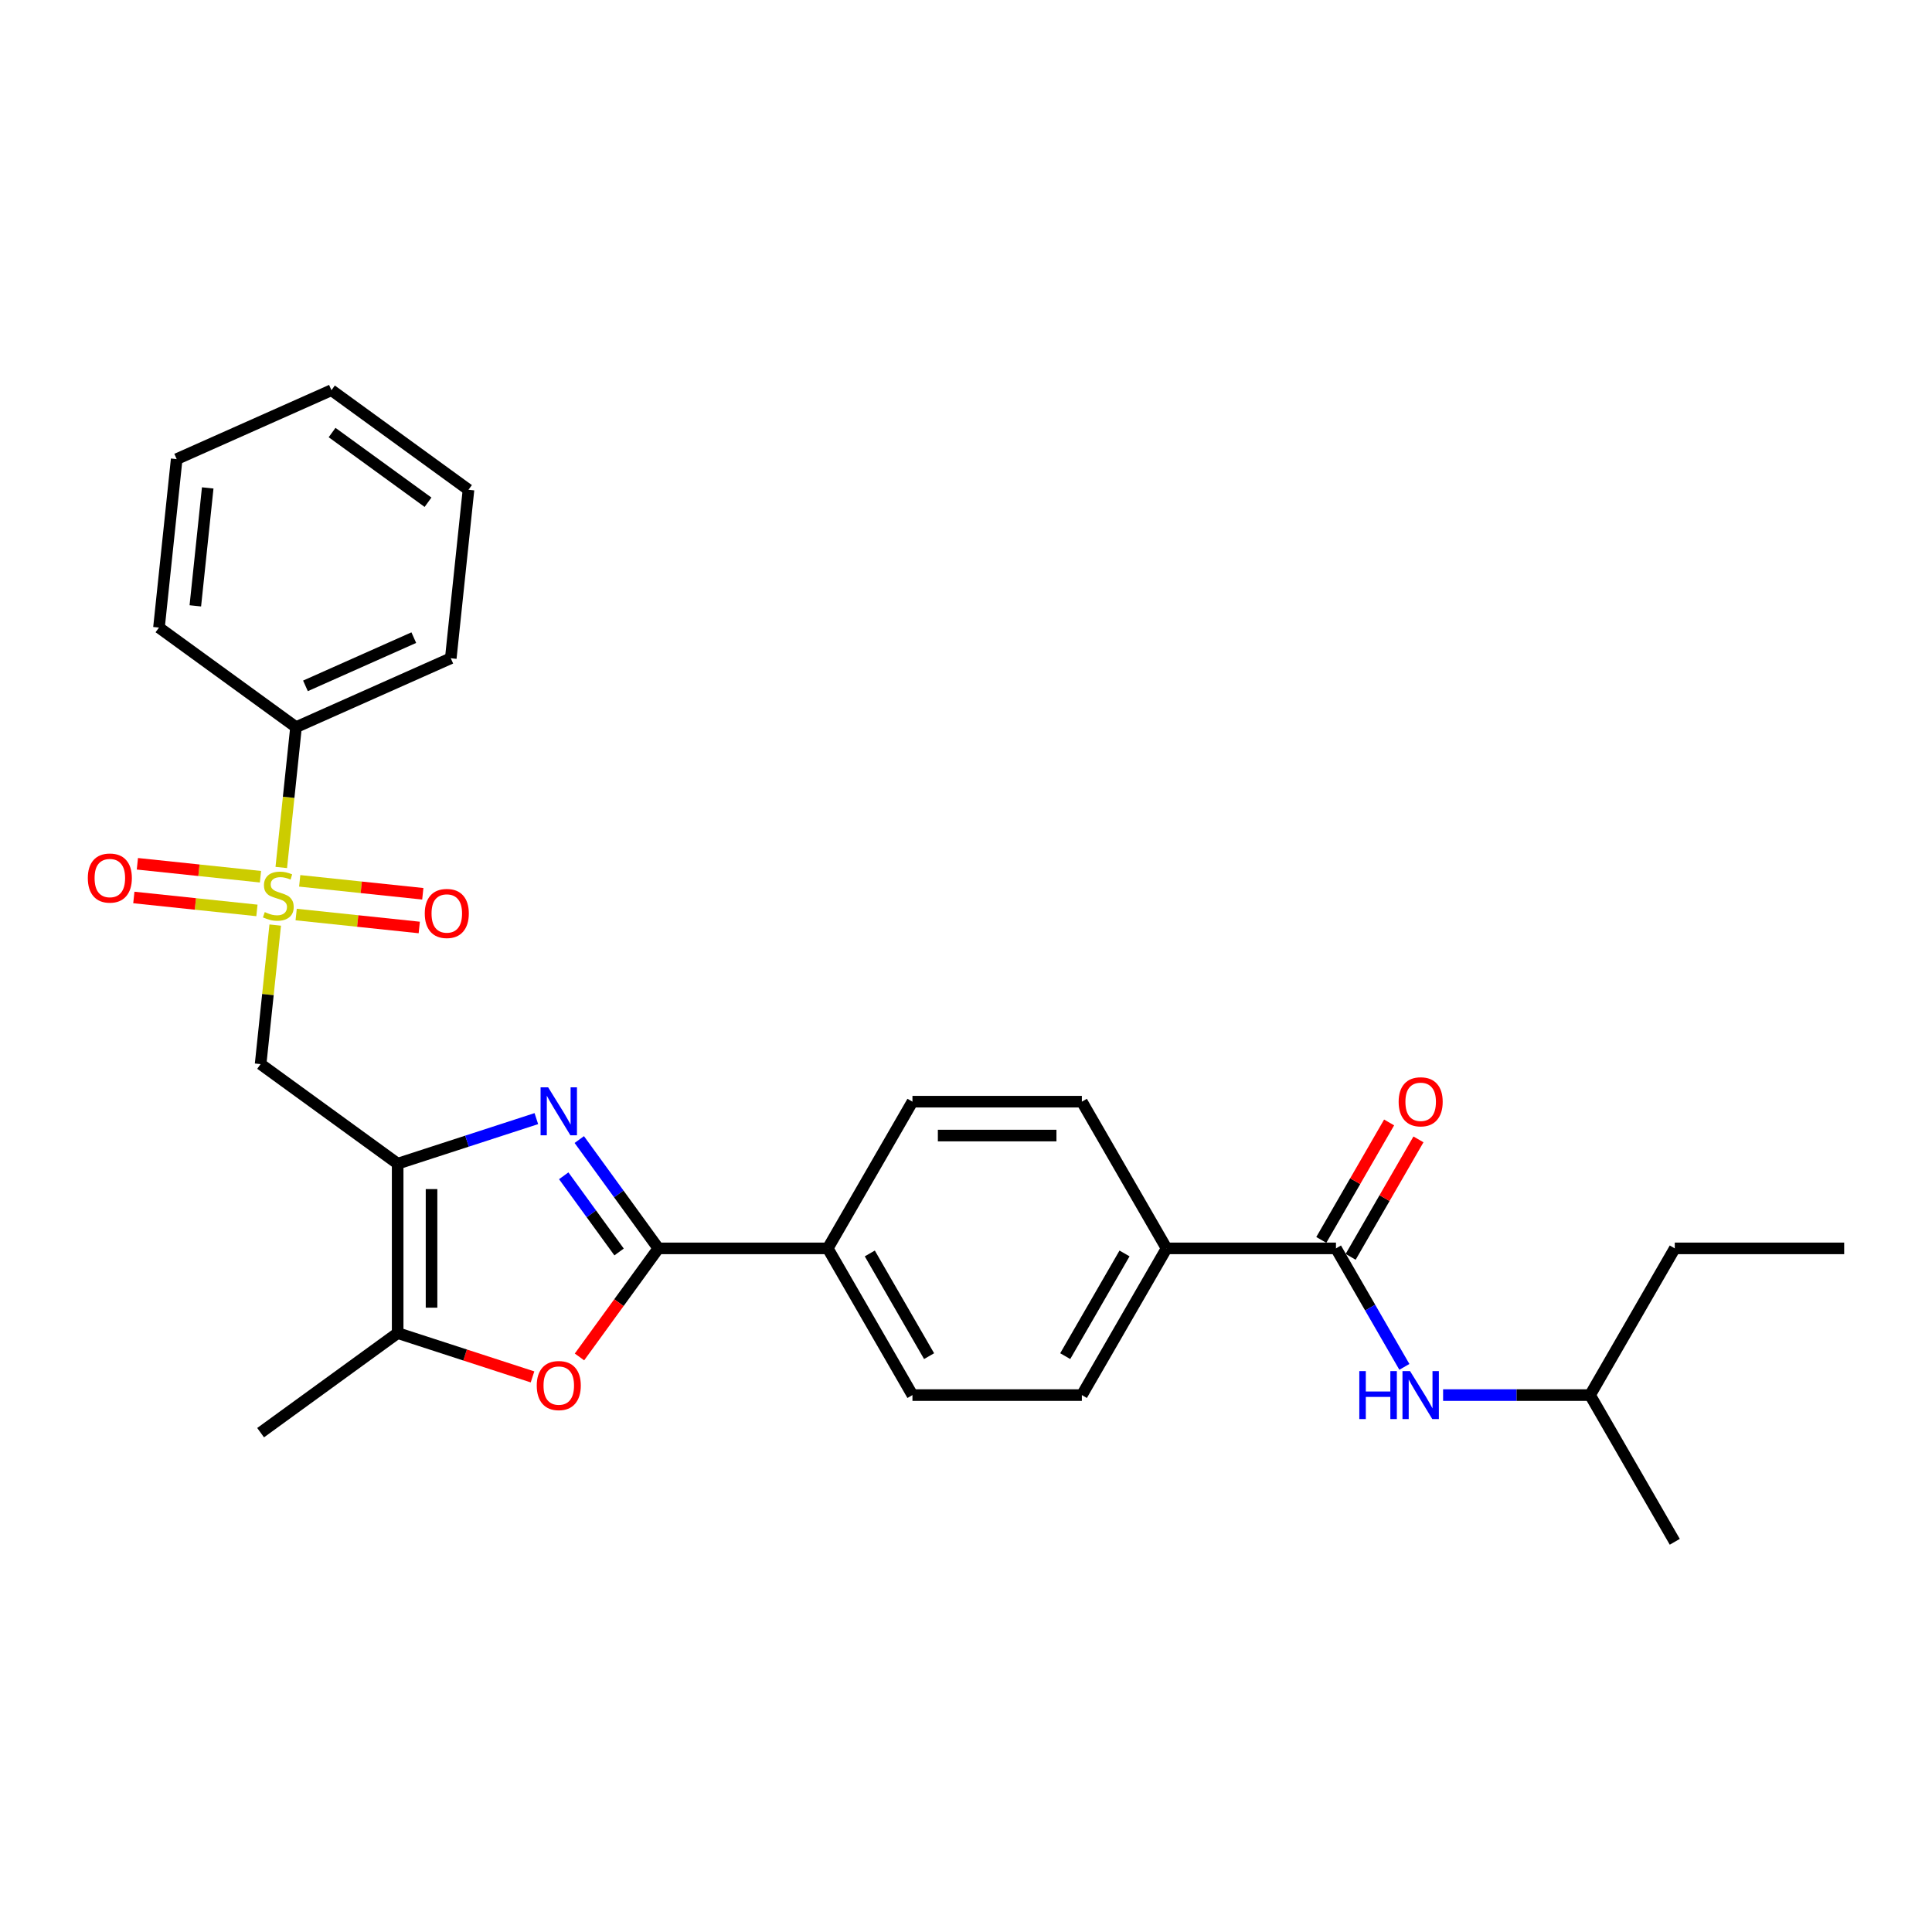 <?xml version='1.0' encoding='iso-8859-1'?>
<svg version='1.1' baseProfile='full'
              xmlns='http://www.w3.org/2000/svg'
                      xmlns:rdkit='http://www.rdkit.org/xml'
                      xmlns:xlink='http://www.w3.org/1999/xlink'
                  xml:space='preserve'
width='1000px' height='1000px' viewBox='0 0 1000 1000'>
<!-- END OF HEADER -->
<rect style='opacity:1.0;fill:#FFFFFF;stroke:none' width='1000' height='1000' x='0' y='0'> </rect>
<path class='bond-3' d='M 142.455,478.816 L 138.673,514.798' style='fill:none;fill-rule:evenodd;stroke:#CCCC00;stroke-width:6px;stroke-linecap:butt;stroke-linejoin:miter;stroke-opacity:1' />
<path class='bond-3' d='M 138.673,514.798 L 134.891,550.78' style='fill:none;fill-rule:evenodd;stroke:#000000;stroke-width:6px;stroke-linecap:butt;stroke-linejoin:miter;stroke-opacity:1' />
<path class='bond-9' d='M 134.819,453.789 L 102.963,450.441' style='fill:none;fill-rule:evenodd;stroke:#CCCC00;stroke-width:6px;stroke-linecap:butt;stroke-linejoin:miter;stroke-opacity:1' />
<path class='bond-9' d='M 102.963,450.441 L 71.106,447.092' style='fill:none;fill-rule:evenodd;stroke:#FF0000;stroke-width:6px;stroke-linecap:butt;stroke-linejoin:miter;stroke-opacity:1' />
<path class='bond-9' d='M 132.986,471.23 L 101.129,467.881' style='fill:none;fill-rule:evenodd;stroke:#CCCC00;stroke-width:6px;stroke-linecap:butt;stroke-linejoin:miter;stroke-opacity:1' />
<path class='bond-9' d='M 101.129,467.881 L 69.273,464.533' style='fill:none;fill-rule:evenodd;stroke:#FF0000;stroke-width:6px;stroke-linecap:butt;stroke-linejoin:miter;stroke-opacity:1' />
<path class='bond-10' d='M 153.294,473.364 L 185.151,476.712' style='fill:none;fill-rule:evenodd;stroke:#CCCC00;stroke-width:6px;stroke-linecap:butt;stroke-linejoin:miter;stroke-opacity:1' />
<path class='bond-10' d='M 185.151,476.712 L 217.008,480.061' style='fill:none;fill-rule:evenodd;stroke:#FF0000;stroke-width:6px;stroke-linecap:butt;stroke-linejoin:miter;stroke-opacity:1' />
<path class='bond-10' d='M 155.127,455.923 L 186.984,459.272' style='fill:none;fill-rule:evenodd;stroke:#CCCC00;stroke-width:6px;stroke-linecap:butt;stroke-linejoin:miter;stroke-opacity:1' />
<path class='bond-10' d='M 186.984,459.272 L 218.841,462.62' style='fill:none;fill-rule:evenodd;stroke:#FF0000;stroke-width:6px;stroke-linecap:butt;stroke-linejoin:miter;stroke-opacity:1' />
<path class='bond-11' d='M 145.588,449.004 L 149.405,412.688' style='fill:none;fill-rule:evenodd;stroke:#CCCC00;stroke-width:6px;stroke-linecap:butt;stroke-linejoin:miter;stroke-opacity:1' />
<path class='bond-11' d='M 149.405,412.688 L 153.222,376.373' style='fill:none;fill-rule:evenodd;stroke:#000000;stroke-width:6px;stroke-linecap:butt;stroke-linejoin:miter;stroke-opacity:1' />
<path class='bond-0' d='M 205.829,602.319 L 134.891,550.78' style='fill:none;fill-rule:evenodd;stroke:#000000;stroke-width:6px;stroke-linecap:butt;stroke-linejoin:miter;stroke-opacity:1' />
<path class='bond-1' d='M 205.829,602.319 L 241.72,590.657' style='fill:none;fill-rule:evenodd;stroke:#000000;stroke-width:6px;stroke-linecap:butt;stroke-linejoin:miter;stroke-opacity:1' />
<path class='bond-1' d='M 241.72,590.657 L 277.612,578.995' style='fill:none;fill-rule:evenodd;stroke:#0000FF;stroke-width:6px;stroke-linecap:butt;stroke-linejoin:miter;stroke-opacity:1' />
<path class='bond-5' d='M 205.829,602.319 L 205.829,690.003' style='fill:none;fill-rule:evenodd;stroke:#000000;stroke-width:6px;stroke-linecap:butt;stroke-linejoin:miter;stroke-opacity:1' />
<path class='bond-5' d='M 223.366,615.472 L 223.366,676.85' style='fill:none;fill-rule:evenodd;stroke:#000000;stroke-width:6px;stroke-linecap:butt;stroke-linejoin:miter;stroke-opacity:1' />
<path class='bond-2' d='M 299.834,589.831 L 320.297,617.996' style='fill:none;fill-rule:evenodd;stroke:#0000FF;stroke-width:6px;stroke-linecap:butt;stroke-linejoin:miter;stroke-opacity:1' />
<path class='bond-2' d='M 320.297,617.996 L 340.76,646.161' style='fill:none;fill-rule:evenodd;stroke:#000000;stroke-width:6px;stroke-linecap:butt;stroke-linejoin:miter;stroke-opacity:1' />
<path class='bond-2' d='M 291.786,608.589 L 306.11,628.304' style='fill:none;fill-rule:evenodd;stroke:#0000FF;stroke-width:6px;stroke-linecap:butt;stroke-linejoin:miter;stroke-opacity:1' />
<path class='bond-2' d='M 306.11,628.304 L 320.434,648.019' style='fill:none;fill-rule:evenodd;stroke:#000000;stroke-width:6px;stroke-linecap:butt;stroke-linejoin:miter;stroke-opacity:1' />
<path class='bond-8' d='M 340.76,646.161 L 428.444,646.161' style='fill:none;fill-rule:evenodd;stroke:#000000;stroke-width:6px;stroke-linecap:butt;stroke-linejoin:miter;stroke-opacity:1' />
<path class='bond-29' d='M 340.76,646.161 L 320.348,674.255' style='fill:none;fill-rule:evenodd;stroke:#000000;stroke-width:6px;stroke-linecap:butt;stroke-linejoin:miter;stroke-opacity:1' />
<path class='bond-29' d='M 320.348,674.255 L 299.936,702.35' style='fill:none;fill-rule:evenodd;stroke:#FF0000;stroke-width:6px;stroke-linecap:butt;stroke-linejoin:miter;stroke-opacity:1' />
<path class='bond-4' d='M 275.63,712.682 L 240.729,701.343' style='fill:none;fill-rule:evenodd;stroke:#FF0000;stroke-width:6px;stroke-linecap:butt;stroke-linejoin:miter;stroke-opacity:1' />
<path class='bond-4' d='M 240.729,701.343 L 205.829,690.003' style='fill:none;fill-rule:evenodd;stroke:#000000;stroke-width:6px;stroke-linecap:butt;stroke-linejoin:miter;stroke-opacity:1' />
<path class='bond-18' d='M 205.829,690.003 L 134.891,741.542' style='fill:none;fill-rule:evenodd;stroke:#000000;stroke-width:6px;stroke-linecap:butt;stroke-linejoin:miter;stroke-opacity:1' />
<path class='bond-6' d='M 691.495,646.161 L 603.811,646.161' style='fill:none;fill-rule:evenodd;stroke:#000000;stroke-width:6px;stroke-linecap:butt;stroke-linejoin:miter;stroke-opacity:1' />
<path class='bond-7' d='M 691.495,646.161 L 709.198,676.825' style='fill:none;fill-rule:evenodd;stroke:#000000;stroke-width:6px;stroke-linecap:butt;stroke-linejoin:miter;stroke-opacity:1' />
<path class='bond-7' d='M 709.198,676.825 L 726.902,707.489' style='fill:none;fill-rule:evenodd;stroke:#0000FF;stroke-width:6px;stroke-linecap:butt;stroke-linejoin:miter;stroke-opacity:1' />
<path class='bond-13' d='M 699.088,650.545 L 716.64,620.144' style='fill:none;fill-rule:evenodd;stroke:#000000;stroke-width:6px;stroke-linecap:butt;stroke-linejoin:miter;stroke-opacity:1' />
<path class='bond-13' d='M 716.64,620.144 L 734.192,589.743' style='fill:none;fill-rule:evenodd;stroke:#FF0000;stroke-width:6px;stroke-linecap:butt;stroke-linejoin:miter;stroke-opacity:1' />
<path class='bond-13' d='M 683.901,641.777 L 701.453,611.376' style='fill:none;fill-rule:evenodd;stroke:#000000;stroke-width:6px;stroke-linecap:butt;stroke-linejoin:miter;stroke-opacity:1' />
<path class='bond-13' d='M 701.453,611.376 L 719.005,580.975' style='fill:none;fill-rule:evenodd;stroke:#FF0000;stroke-width:6px;stroke-linecap:butt;stroke-linejoin:miter;stroke-opacity:1' />
<path class='bond-19' d='M 746.946,722.097 L 784.983,722.097' style='fill:none;fill-rule:evenodd;stroke:#0000FF;stroke-width:6px;stroke-linecap:butt;stroke-linejoin:miter;stroke-opacity:1' />
<path class='bond-19' d='M 784.983,722.097 L 823.02,722.097' style='fill:none;fill-rule:evenodd;stroke:#000000;stroke-width:6px;stroke-linecap:butt;stroke-linejoin:miter;stroke-opacity:1' />
<path class='bond-14' d='M 428.444,646.161 L 472.285,570.225' style='fill:none;fill-rule:evenodd;stroke:#000000;stroke-width:6px;stroke-linecap:butt;stroke-linejoin:miter;stroke-opacity:1' />
<path class='bond-15' d='M 428.444,646.161 L 472.285,722.097' style='fill:none;fill-rule:evenodd;stroke:#000000;stroke-width:6px;stroke-linecap:butt;stroke-linejoin:miter;stroke-opacity:1' />
<path class='bond-15' d='M 450.207,648.783 L 480.896,701.938' style='fill:none;fill-rule:evenodd;stroke:#000000;stroke-width:6px;stroke-linecap:butt;stroke-linejoin:miter;stroke-opacity:1' />
<path class='bond-20' d='M 153.222,376.373 L 233.325,340.709' style='fill:none;fill-rule:evenodd;stroke:#000000;stroke-width:6px;stroke-linecap:butt;stroke-linejoin:miter;stroke-opacity:1' />
<path class='bond-20' d='M 158.105,355.003 L 214.177,330.038' style='fill:none;fill-rule:evenodd;stroke:#000000;stroke-width:6px;stroke-linecap:butt;stroke-linejoin:miter;stroke-opacity:1' />
<path class='bond-21' d='M 153.222,376.373 L 82.285,324.834' style='fill:none;fill-rule:evenodd;stroke:#000000;stroke-width:6px;stroke-linecap:butt;stroke-linejoin:miter;stroke-opacity:1' />
<path class='bond-12' d='M 603.811,646.161 L 559.969,722.097' style='fill:none;fill-rule:evenodd;stroke:#000000;stroke-width:6px;stroke-linecap:butt;stroke-linejoin:miter;stroke-opacity:1' />
<path class='bond-12' d='M 582.047,648.783 L 551.358,701.938' style='fill:none;fill-rule:evenodd;stroke:#000000;stroke-width:6px;stroke-linecap:butt;stroke-linejoin:miter;stroke-opacity:1' />
<path class='bond-30' d='M 603.811,646.161 L 559.969,570.225' style='fill:none;fill-rule:evenodd;stroke:#000000;stroke-width:6px;stroke-linecap:butt;stroke-linejoin:miter;stroke-opacity:1' />
<path class='bond-16' d='M 472.285,570.225 L 559.969,570.225' style='fill:none;fill-rule:evenodd;stroke:#000000;stroke-width:6px;stroke-linecap:butt;stroke-linejoin:miter;stroke-opacity:1' />
<path class='bond-16' d='M 485.438,587.761 L 546.817,587.761' style='fill:none;fill-rule:evenodd;stroke:#000000;stroke-width:6px;stroke-linecap:butt;stroke-linejoin:miter;stroke-opacity:1' />
<path class='bond-17' d='M 472.285,722.097 L 559.969,722.097' style='fill:none;fill-rule:evenodd;stroke:#000000;stroke-width:6px;stroke-linecap:butt;stroke-linejoin:miter;stroke-opacity:1' />
<path class='bond-22' d='M 823.02,722.097 L 866.862,646.161' style='fill:none;fill-rule:evenodd;stroke:#000000;stroke-width:6px;stroke-linecap:butt;stroke-linejoin:miter;stroke-opacity:1' />
<path class='bond-23' d='M 823.02,722.097 L 866.862,798.033' style='fill:none;fill-rule:evenodd;stroke:#000000;stroke-width:6px;stroke-linecap:butt;stroke-linejoin:miter;stroke-opacity:1' />
<path class='bond-25' d='M 233.325,340.709 L 242.491,253.506' style='fill:none;fill-rule:evenodd;stroke:#000000;stroke-width:6px;stroke-linecap:butt;stroke-linejoin:miter;stroke-opacity:1' />
<path class='bond-26' d='M 82.285,324.834 L 91.45,237.631' style='fill:none;fill-rule:evenodd;stroke:#000000;stroke-width:6px;stroke-linecap:butt;stroke-linejoin:miter;stroke-opacity:1' />
<path class='bond-26' d='M 101.1,313.587 L 107.516,252.544' style='fill:none;fill-rule:evenodd;stroke:#000000;stroke-width:6px;stroke-linecap:butt;stroke-linejoin:miter;stroke-opacity:1' />
<path class='bond-24' d='M 866.862,646.161 L 954.545,646.161' style='fill:none;fill-rule:evenodd;stroke:#000000;stroke-width:6px;stroke-linecap:butt;stroke-linejoin:miter;stroke-opacity:1' />
<path class='bond-28' d='M 242.491,253.506 L 171.553,201.967' style='fill:none;fill-rule:evenodd;stroke:#000000;stroke-width:6px;stroke-linecap:butt;stroke-linejoin:miter;stroke-opacity:1' />
<path class='bond-28' d='M 221.542,259.962 L 171.886,223.885' style='fill:none;fill-rule:evenodd;stroke:#000000;stroke-width:6px;stroke-linecap:butt;stroke-linejoin:miter;stroke-opacity:1' />
<path class='bond-27' d='M 91.45,237.631 L 171.553,201.967' style='fill:none;fill-rule:evenodd;stroke:#000000;stroke-width:6px;stroke-linecap:butt;stroke-linejoin:miter;stroke-opacity:1' />
<path  class='atom-0' d='M 137.042 472.099
Q 137.323 472.205, 138.48 472.696
Q 139.637 473.187, 140.9 473.502
Q 142.198 473.783, 143.46 473.783
Q 145.81 473.783, 147.178 472.661
Q 148.546 471.503, 148.546 469.504
Q 148.546 468.136, 147.845 467.294
Q 147.178 466.453, 146.126 465.997
Q 145.074 465.541, 143.32 465.015
Q 141.111 464.348, 139.778 463.717
Q 138.48 463.086, 137.533 461.753
Q 136.621 460.42, 136.621 458.175
Q 136.621 455.054, 138.726 453.125
Q 140.865 451.196, 145.074 451.196
Q 147.95 451.196, 151.212 452.563
L 150.405 455.264
Q 147.424 454.037, 145.179 454.037
Q 142.759 454.037, 141.426 455.054
Q 140.093 456.036, 140.128 457.754
Q 140.128 459.087, 140.795 459.894
Q 141.496 460.701, 142.478 461.156
Q 143.496 461.612, 145.179 462.139
Q 147.424 462.84, 148.757 463.541
Q 150.089 464.243, 151.036 465.681
Q 152.018 467.084, 152.018 469.504
Q 152.018 472.941, 149.704 474.8
Q 147.424 476.624, 143.601 476.624
Q 141.391 476.624, 139.708 476.133
Q 138.059 475.677, 136.095 474.87
L 137.042 472.099
' fill='#CCCC00'/>
<path  class='atom-2' d='M 283.732 562.807
L 291.869 575.96
Q 292.676 577.258, 293.973 579.607
Q 295.271 581.957, 295.341 582.098
L 295.341 562.807
L 298.638 562.807
L 298.638 587.639
L 295.236 587.639
L 286.503 573.259
Q 285.486 571.576, 284.398 569.647
Q 283.346 567.718, 283.03 567.121
L 283.03 587.639
L 279.804 587.639
L 279.804 562.807
L 283.732 562.807
' fill='#0000FF'/>
<path  class='atom-5' d='M 277.822 717.169
Q 277.822 711.206, 280.768 707.874
Q 283.714 704.542, 289.221 704.542
Q 294.727 704.542, 297.674 707.874
Q 300.62 711.206, 300.62 717.169
Q 300.62 723.201, 297.639 726.638
Q 294.657 730.04, 289.221 730.04
Q 283.749 730.04, 280.768 726.638
Q 277.822 723.236, 277.822 717.169
M 289.221 727.235
Q 293.009 727.235, 295.043 724.709
Q 297.112 722.149, 297.112 717.169
Q 297.112 712.293, 295.043 709.838
Q 293.009 707.348, 289.221 707.348
Q 285.433 707.348, 283.364 709.803
Q 281.329 712.258, 281.329 717.169
Q 281.329 722.184, 283.364 724.709
Q 285.433 727.235, 289.221 727.235
' fill='#FF0000'/>
<path  class='atom-8' d='M 703.577 709.681
L 706.944 709.681
L 706.944 720.238
L 719.641 720.238
L 719.641 709.681
L 723.008 709.681
L 723.008 734.513
L 719.641 734.513
L 719.641 723.044
L 706.944 723.044
L 706.944 734.513
L 703.577 734.513
L 703.577 709.681
' fill='#0000FF'/>
<path  class='atom-8' d='M 729.847 709.681
L 737.984 722.834
Q 738.791 724.131, 740.089 726.481
Q 741.387 728.831, 741.457 728.971
L 741.457 709.681
L 744.754 709.681
L 744.754 734.513
L 741.351 734.513
L 732.618 720.133
Q 731.601 718.449, 730.514 716.52
Q 729.462 714.591, 729.146 713.995
L 729.146 734.513
L 725.919 734.513
L 725.919 709.681
L 729.847 709.681
' fill='#0000FF'/>
<path  class='atom-10' d='M 45.455 454.481
Q 45.455 448.519, 48.401 445.187
Q 51.347 441.855, 56.853 441.855
Q 62.36 441.855, 65.306 445.187
Q 68.252 448.519, 68.252 454.481
Q 68.252 460.514, 65.271 463.951
Q 62.29 467.353, 56.853 467.353
Q 51.382 467.353, 48.401 463.951
Q 45.455 460.549, 45.455 454.481
M 56.853 464.547
Q 60.641 464.547, 62.676 462.022
Q 64.745 459.462, 64.745 454.481
Q 64.745 449.606, 62.676 447.151
Q 60.641 444.661, 56.853 444.661
Q 53.066 444.661, 50.996 447.116
Q 48.962 449.571, 48.962 454.481
Q 48.962 459.497, 50.996 462.022
Q 53.066 464.547, 56.853 464.547
' fill='#FF0000'/>
<path  class='atom-11' d='M 219.861 472.812
Q 219.861 466.85, 222.807 463.518
Q 225.753 460.186, 231.26 460.186
Q 236.767 460.186, 239.713 463.518
Q 242.659 466.85, 242.659 472.812
Q 242.659 478.845, 239.678 482.282
Q 236.696 485.684, 231.26 485.684
Q 225.789 485.684, 222.807 482.282
Q 219.861 478.88, 219.861 472.812
M 231.26 482.878
Q 235.048 482.878, 237.082 480.353
Q 239.152 477.793, 239.152 472.812
Q 239.152 467.937, 237.082 465.482
Q 235.048 462.992, 231.26 462.992
Q 227.472 462.992, 225.403 465.447
Q 223.368 467.902, 223.368 472.812
Q 223.368 477.828, 225.403 480.353
Q 227.472 482.878, 231.26 482.878
' fill='#FF0000'/>
<path  class='atom-14' d='M 723.938 570.295
Q 723.938 564.332, 726.884 561
Q 729.83 557.668, 735.336 557.668
Q 740.843 557.668, 743.789 561
Q 746.735 564.332, 746.735 570.295
Q 746.735 576.327, 743.754 579.765
Q 740.773 583.167, 735.336 583.167
Q 729.865 583.167, 726.884 579.765
Q 723.938 576.362, 723.938 570.295
M 735.336 580.361
Q 739.124 580.361, 741.159 577.835
Q 743.228 575.275, 743.228 570.295
Q 743.228 565.419, 741.159 562.964
Q 739.124 560.474, 735.336 560.474
Q 731.548 560.474, 729.479 562.929
Q 727.445 565.384, 727.445 570.295
Q 727.445 575.31, 729.479 577.835
Q 731.548 580.361, 735.336 580.361
' fill='#FF0000'/>
</svg>
